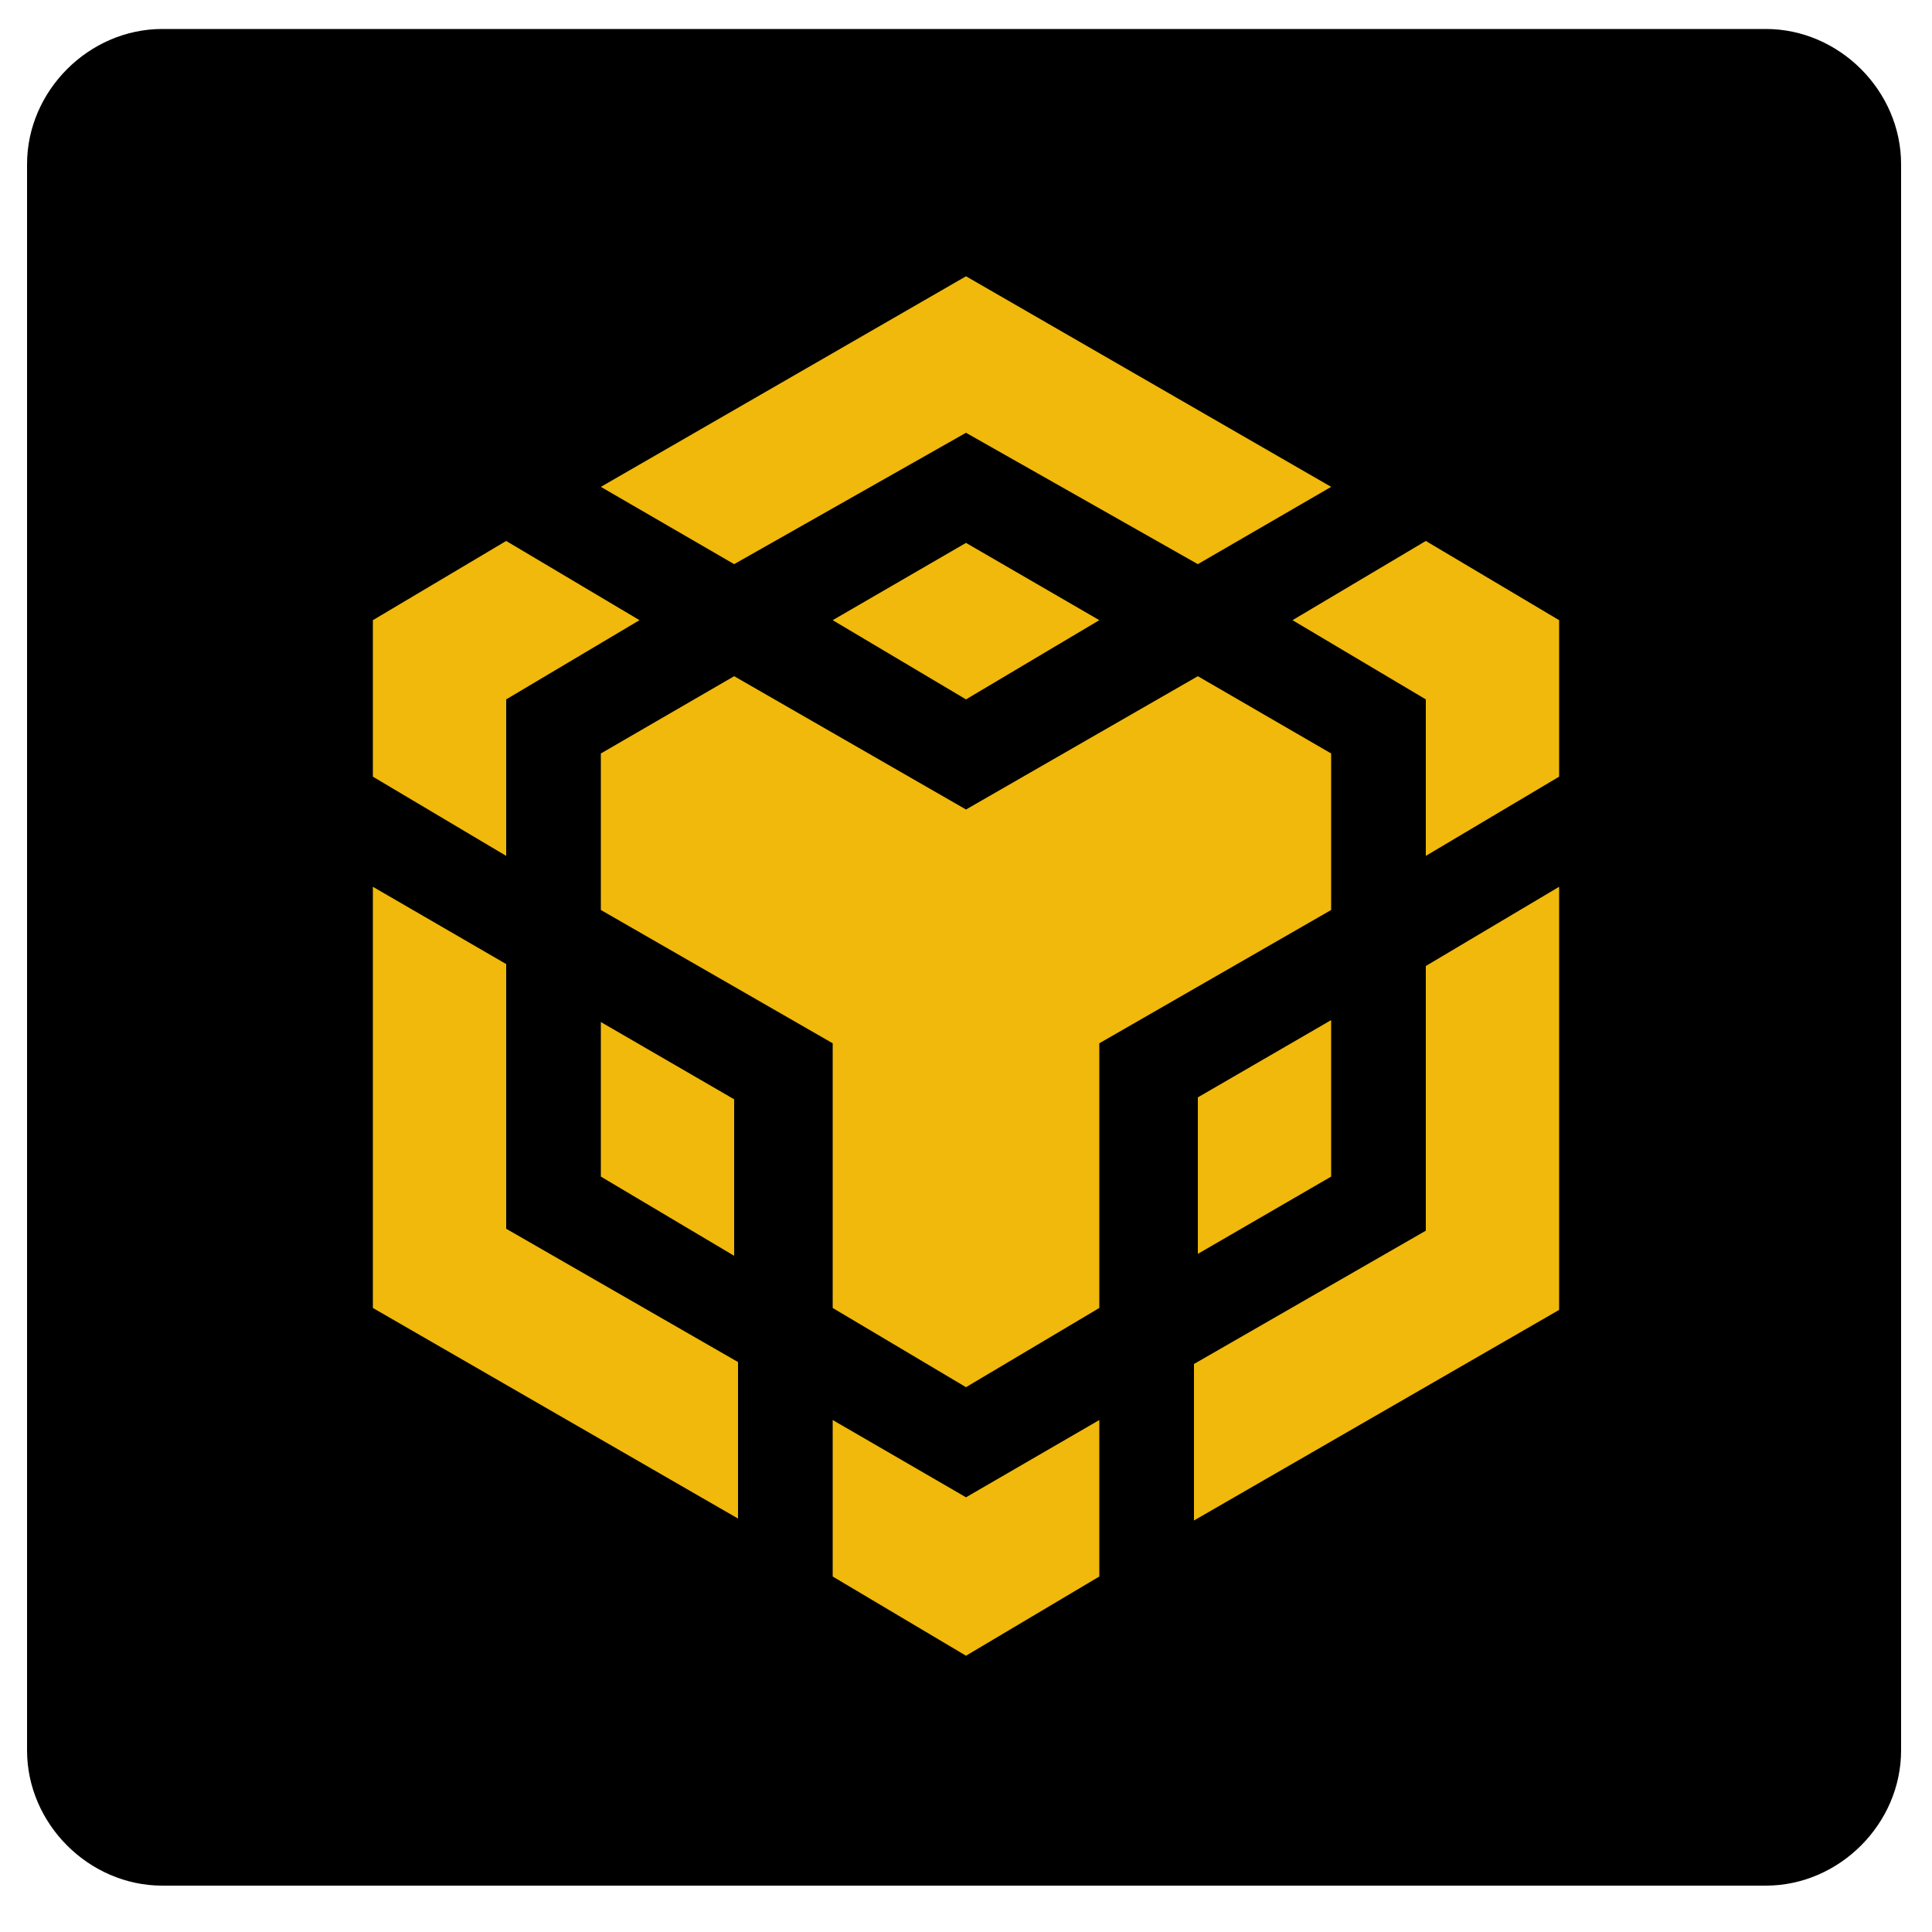 <?xml version="1.0" encoding="utf-8"?>
<!-- Generator: Adobe Illustrator 27.2.0, SVG Export Plug-In . SVG Version: 6.00 Build 0)  -->
<svg version="1.1" id="Layer_1" xmlns="http://www.w3.org/2000/svg" xmlns:xlink="http://www.w3.org/1999/xlink" x="0px" y="0px"
	 viewBox="0 0 100 100" style="enable-background:new 0 0 100 100;" xml:space="preserve">
<style type="text/css">
	.st0{fill:#F0B90B;}
</style>
<g>
	<path d="M98.4,90.6c0,3.8-3.2,7-7,7h-83c-3.8,0-7-3.2-7-7V8.5c0-3.8,3.2-7,7-7h83c3.8,0,7,3.2,7,7V90.6z"/>
</g>
<path class="st0" d="M31.1,25.2L50,14.3l18.9,10.9l-6.9,4l-12-6.8l-12,6.8L31.1,25.2z M68.9,39L62,35l-12,6.9L38,35l-6.9,4v8.1
	l12,6.9v13.7l6.9,4.1l6.9-4.1V54l12-6.9V39L68.9,39z M68.9,60.9v-8.1l-6.9,4v8.1L68.9,60.9z M73.8,63.7l-12,6.9v8.1l18.9-10.9V45.9
	L73.8,50V63.7L73.8,63.7z M66.9,32.1l6.9,4.1v8.1l6.9-4.1v-8.1L73.8,28L66.9,32.1L66.9,32.1z M43.1,73.5v8.1l6.9,4.1l6.9-4.1v-8.1
	l-6.9,4L43.1,73.5z M31.1,60.9L38,65v-8.1l-6.9-4V60.9z M43.1,32.1l6.9,4.1l6.9-4.1l-6.9-4C50,28.1,43.1,32.1,43.1,32.1z M26.2,36.2
	l6.9-4.1L26.2,28l-6.9,4.1v8.1l6.9,4.1C26.2,44.3,26.2,36.2,26.2,36.2z M26.2,49.9l-6.9-4v21.8l18.9,10.9v-8.1l-12-6.9
	C26.2,63.7,26.2,49.9,26.2,49.9L26.2,49.9z"/>
</svg>

